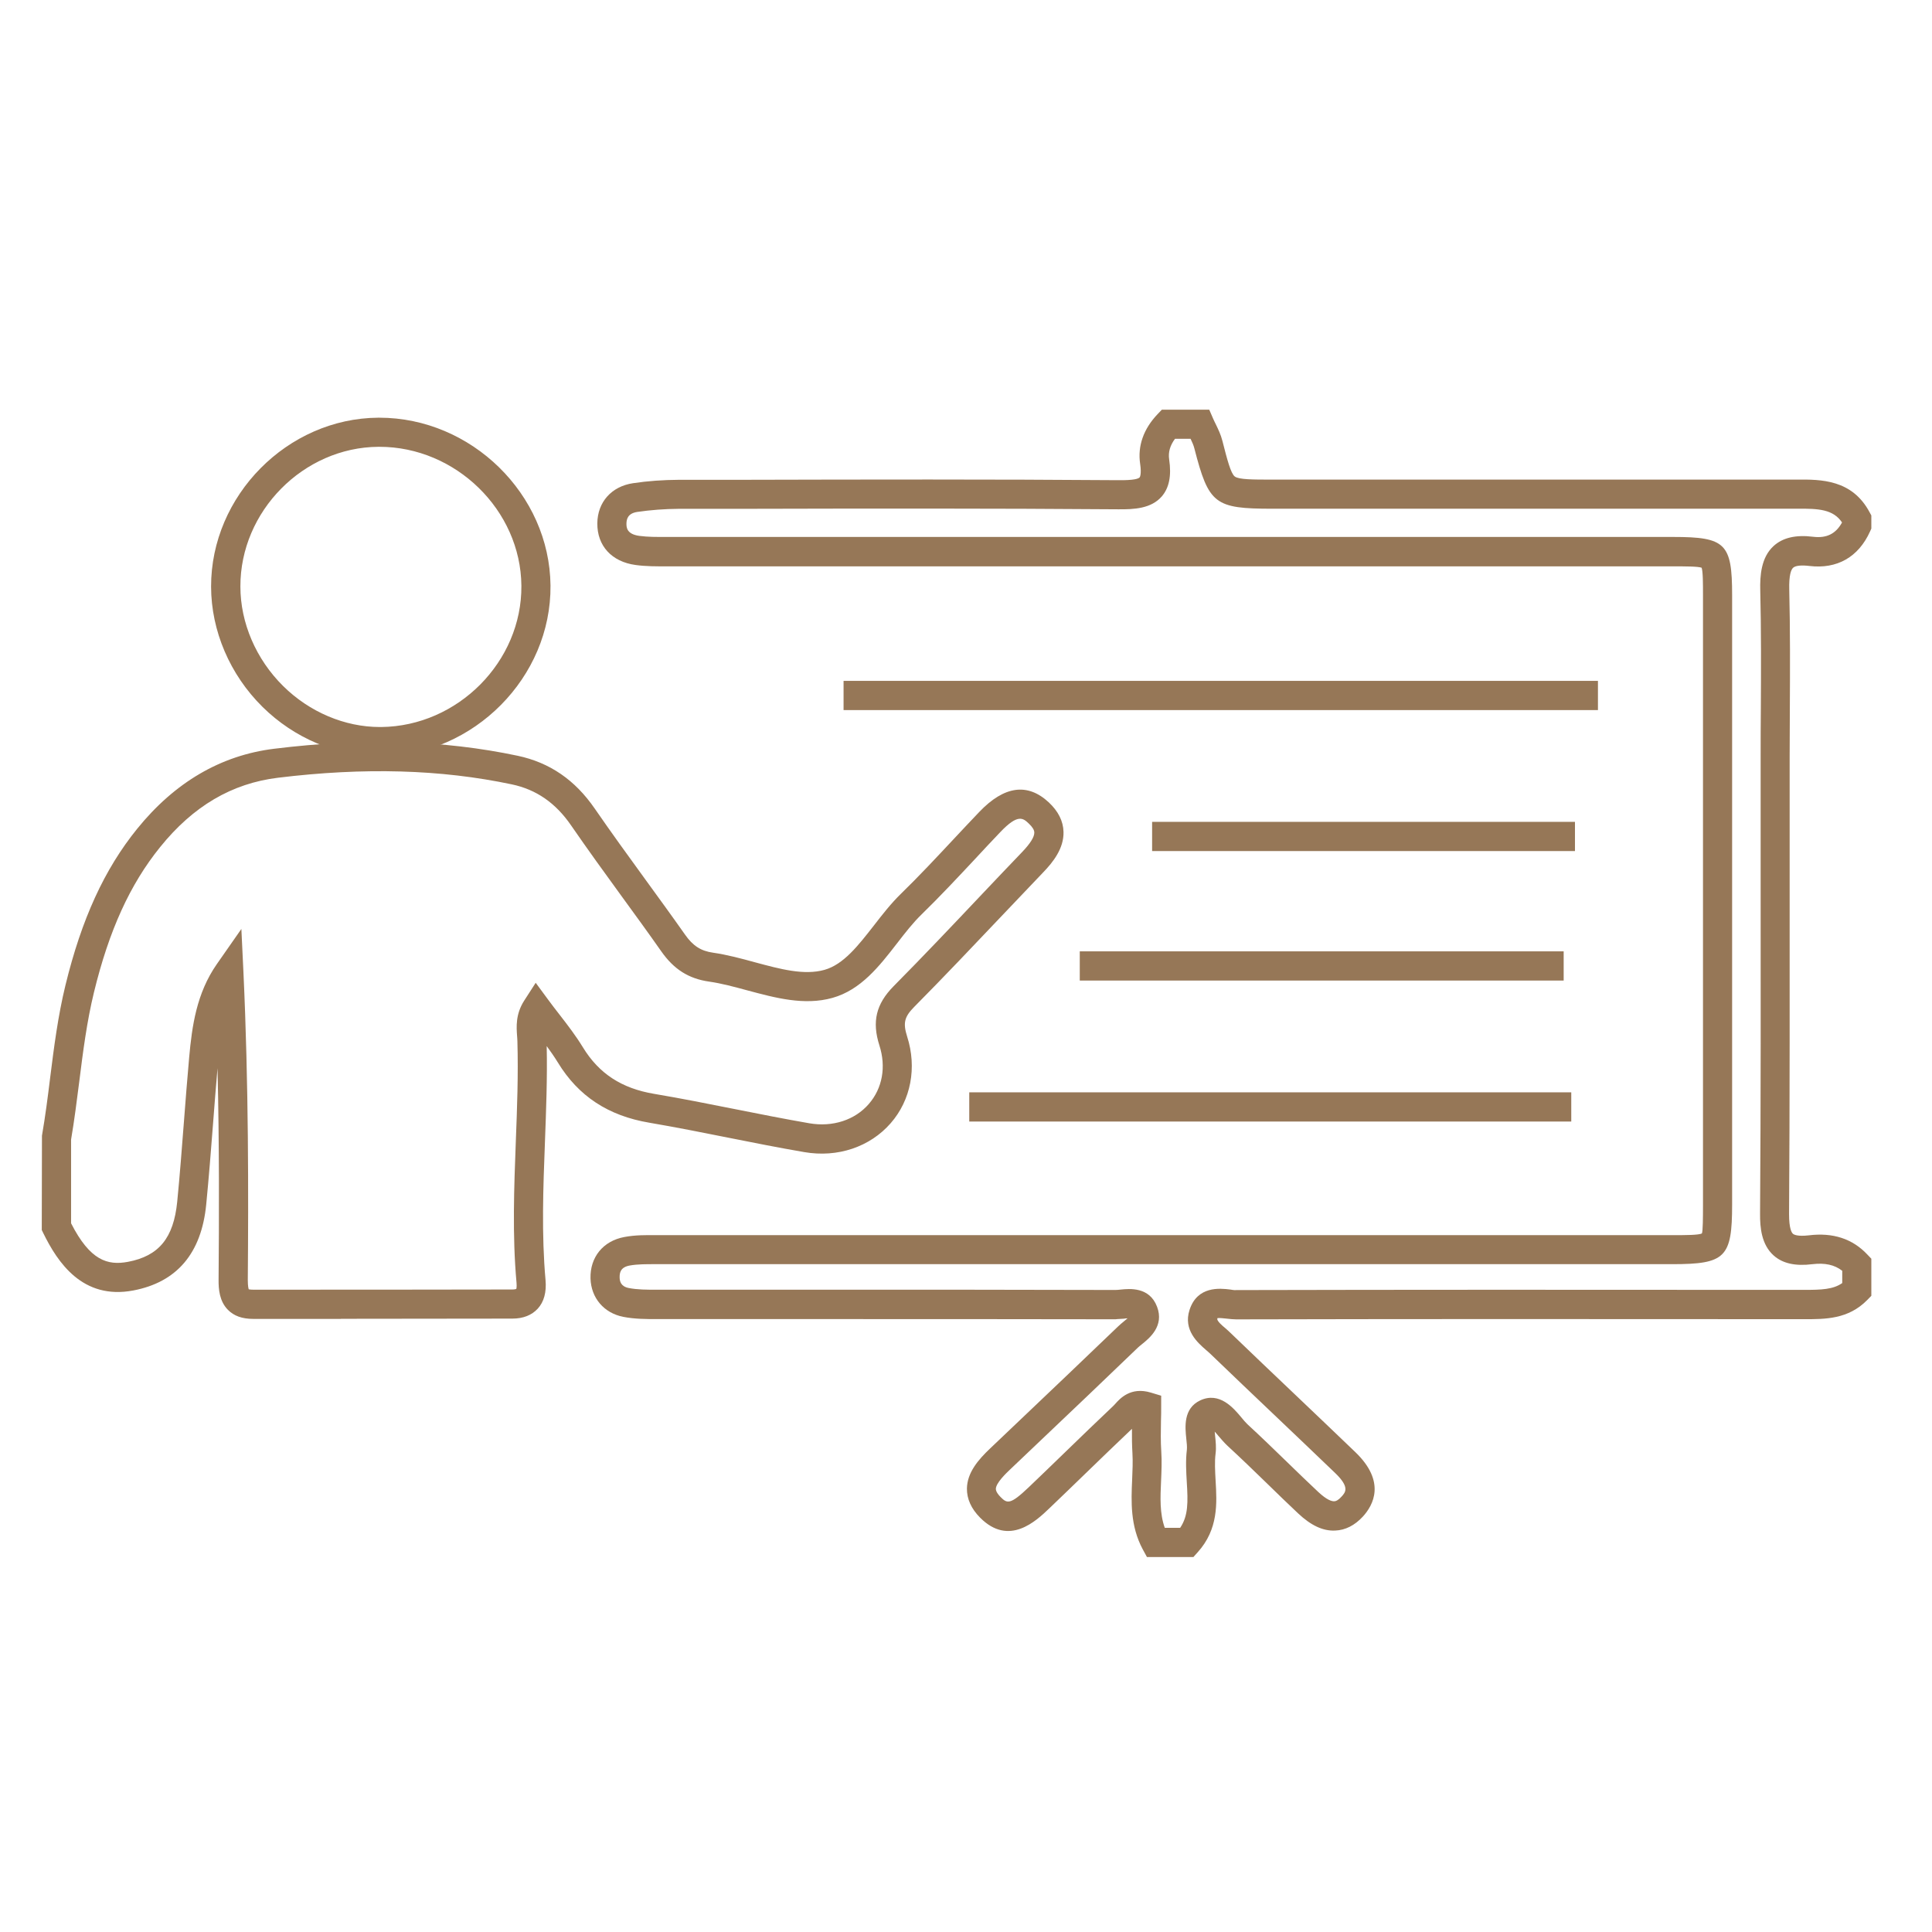 <svg xmlns="http://www.w3.org/2000/svg" id="Ebene_1" viewBox="0 0 198.43 198.43"><defs><style>.cls-1{fill:#967757;stroke-width:0px;}</style></defs><path class="cls-1" d="M35.02,135.46c-3,0-6.01,0-9.01,0-1.13,0-1.98-.3-2.6-.93-.87-.88-.97-2.11-.96-3.09.05-6.17.08-13.74-.11-21.73-.17,1.9-.31,3.81-.46,5.72-.21,2.71-.43,5.52-.7,8.28-.49,5.01-3.01,7.98-7.49,8.83-5.22.99-7.78-2.9-9.25-5.9l-.15-.31.02-9.69c.34-1.96.6-3.98.84-5.94.39-3.12.8-6.34,1.57-9.5,1.66-6.81,4-11.92,7.37-16.08,3.87-4.78,8.6-7.55,14.08-8.22,9.19-1.13,17.37-.89,24.99.72,3.3.7,5.9,2.48,7.94,5.45,1.67,2.42,3.43,4.85,5.14,7.2,1.38,1.9,2.76,3.79,4.11,5.71.82,1.17,1.63,1.69,2.9,1.87,1.45.21,2.89.6,4.28.98,2.6.7,5.05,1.37,7.15.78,1.96-.55,3.47-2.5,5.07-4.55.87-1.12,1.76-2.27,2.79-3.27,1.85-1.8,3.65-3.73,5.4-5.6.88-.94,1.75-1.87,2.64-2.8,2.56-2.68,4.96-3.01,7.14-.98.97.91,1.48,1.92,1.51,3.02.05,1.71-1.08,3.12-2.07,4.15-1.39,1.45-2.77,2.91-4.16,4.37-2.96,3.12-6.02,6.35-9.1,9.46-1.02,1.03-1.17,1.66-.73,3.05,1.02,3.19.39,6.52-1.69,8.9-2.13,2.44-5.44,3.56-8.87,2.97-2.63-.45-5.29-.98-7.85-1.49-2.64-.53-5.38-1.07-8.07-1.53-4.22-.71-7.29-2.73-9.39-6.18-.35-.57-.74-1.13-1.15-1.69.07,3.29-.06,6.62-.18,9.84-.18,4.67-.36,9.51.06,14.19.11,1.25-.16,2.24-.8,2.94-.62.67-1.49,1.02-2.61,1.02-5.87.01-11.73.02-17.6.02ZM25.55,132.42s.17.04.46.04c8.87,0,17.73,0,26.6-.02.25,0,.38-.04.42-.06,0,0,.06-.19.02-.64-.44-4.87-.25-9.8-.07-14.57.13-3.36.26-6.84.16-10.22,0-.17-.02-.35-.03-.52-.07-.95-.17-2.26.73-3.66l1.18-1.83,1.29,1.75c.38.52.77,1.02,1.15,1.51.87,1.12,1.68,2.18,2.41,3.37,1.65,2.7,3.98,4.22,7.33,4.78,2.74.46,5.49,1.01,8.16,1.54,2.55.51,5.18,1.03,7.77,1.48,2.39.41,4.67-.33,6.1-1.98,1.4-1.61,1.8-3.81,1.09-6.02-.78-2.44-.34-4.25,1.45-6.07,3.06-3.09,6.11-6.31,9.05-9.42,1.39-1.46,2.77-2.93,4.17-4.38.83-.87,1.25-1.54,1.24-1.99,0-.27-.2-.58-.56-.92-.59-.56-1.11-1.04-2.92.86-.88.92-1.75,1.85-2.61,2.78-1.77,1.89-3.6,3.85-5.5,5.7-.87.85-1.67,1.87-2.51,2.96-1.82,2.35-3.71,4.78-6.63,5.6-2.89.81-5.87,0-8.74-.77-1.37-.37-2.66-.72-3.92-.9-2.11-.3-3.63-1.26-4.93-3.12-1.34-1.91-2.71-3.79-4.08-5.67-1.72-2.36-3.49-4.81-5.18-7.26-1.58-2.3-3.57-3.68-6.09-4.21-7.29-1.54-15.15-1.76-24.01-.68-4.74.58-8.71,2.91-12.11,7.13-3.08,3.81-5.24,8.54-6.79,14.91-.73,2.99-1.13,6.13-1.51,9.17-.25,1.95-.5,3.96-.84,5.95v8.6c1.95,3.83,3.75,4.35,5.84,3.96,3.18-.6,4.69-2.45,5.06-6.17.27-2.73.48-5.52.69-8.22.17-2.21.34-4.42.54-6.63.29-3.19.75-6.56,2.84-9.56l2.52-3.61.21,4.4c.54,11.53.52,22.98.45,31.66,0,.67.08.9.1.96,0,0,0,0,0,0Z"></path><path class="cls-1" d="M122.61,159.92h-4.81l-.43-.79c-1.3-2.42-1.19-4.94-1.09-7.17.04-.94.08-1.83.03-2.69-.05-.85-.06-1.7-.05-2.52-1.55,1.47-3.09,2.96-4.62,4.44-1.29,1.25-2.58,2.5-3.88,3.74-1.34,1.28-4.13,3.94-7.1.94-.91-.92-1.36-1.92-1.35-2.99.03-1.64,1.16-2.95,2.38-4.11l3.06-2.91c3.37-3.2,6.73-6.4,10.08-9.62.19-.18.4-.36.62-.54.1-.08.24-.2.36-.3-.13,0-.27.02-.38.04-.3.03-.58.02-.87.06-10.15-.02-20.31-.02-30.46-.02h-16.62c-1.12,0-2.29,0-3.47-.23-1.98-.39-3.3-1.94-3.36-3.94-.06-2.19,1.3-3.86,3.48-4.26,1.11-.21,2.2-.2,3.26-.19h.57c23.95,0,47.91,0,71.86,0h31.94c1.34,0,2.73,0,3.04-.18.1-.24.11-1.62.11-2.95,0-20.87,0-41.74,0-62.6,0-1.14,0-2.43-.14-2.82-.39-.14-1.67-.14-2.9-.14h-102.83s-.56,0-.56,0c-1.04,0-2.11.01-3.2-.14-2.45-.33-3.95-1.97-3.93-4.28.02-2.18,1.46-3.79,3.66-4.12,1.52-.23,3.11-.34,4.73-.35h6.5c12.65-.03,25.73-.06,38.6.04,1.62.02,2.09-.15,2.21-.29,0,0,.22-.27.05-1.4-.27-1.82.35-3.58,1.79-5.09l.44-.46h4.87l.39.9c.09.2.18.4.28.59.24.5.52,1.07.68,1.71.5,1.96.86,3.34,1.27,3.66.42.32,1.86.32,3.86.32h11.96c13.96,0,27.91,0,41.87,0,2.55-.03,5.72,0,7.51,3.35l.18.33v1.35l-.13.29c-1.19,2.64-3.39,3.89-6.23,3.55-.82-.1-1.43-.04-1.67.18-.21.19-.44.73-.4,2.28.1,4.07.08,8.19.06,12.18,0,1.67-.02,3.33-.02,5,0,4.02,0,8.03,0,12.05,0,11.43.02,23.25-.06,34.88,0,1.5.27,1.91.4,2.02.1.09.48.29,1.62.16,2.48-.31,4.5.35,6.02,1.97l.41.43v3.81l-.43.44c-1.94,1.97-4.3,1.96-6.41,1.96-23.62-.02-41.6-.02-58.4.02-.28-.01-.65-.03-1-.08-.28-.03-.72-.08-.91-.05,0,.02-.02.05-.03.1.02.24.51.67.78.89.18.16.36.31.52.47,2.22,2.14,4.45,4.26,6.68,6.38,2.07,1.97,4.14,3.94,6.2,5.92,3.17,3.04,1.85,5.45.78,6.62-.84.91-1.8,1.4-2.85,1.44-1.26.06-2.49-.53-3.81-1.77-1.08-1.02-2.15-2.05-3.21-3.09-1.31-1.27-2.67-2.59-4.03-3.84-.33-.31-.63-.66-.92-1-.11-.13-.25-.3-.4-.46.01.15.03.3.04.42.06.57.13,1.21.05,1.83-.11.85-.05,1.78,0,2.75.14,2.35.3,5.02-1.84,7.39l-.45.5ZM119.66,156.92h1.55c.84-1.24.81-2.65.68-4.71-.06-1.07-.13-2.18.01-3.31.03-.28-.01-.72-.06-1.14-.12-1.16-.33-3.1,1.43-3.93,1.99-.93,3.43.8,4.21,1.73.23.28.45.54.64.72,1.39,1.28,2.76,2.61,4.09,3.9,1.05,1.02,2.11,2.05,3.18,3.05.91.85,1.4.97,1.64.96.22,0,.48-.17.75-.47.41-.45.88-.96-.65-2.43-2.06-1.98-4.12-3.94-6.19-5.91-2.24-2.13-4.47-4.25-6.69-6.39-.13-.12-.27-.24-.41-.36-.81-.71-2.33-2.02-1.67-4.08.8-2.5,3.15-2.23,4.15-2.11.23.03.47.09.65.06,16.8-.04,34.79-.04,58.31-.02,1.79,0,2.99-.04,3.93-.7v-1.26c-.79-.62-1.78-.83-3.06-.68-1.75.22-3.06-.07-3.98-.89-1.26-1.12-1.41-2.88-1.4-4.28.08-11.62.07-23.43.06-34.86,0-4.02,0-8.03,0-12.05,0-1.67,0-3.35.02-5.02.02-3.97.04-8.07-.06-12.09-.04-1.51.08-3.4,1.38-4.58.94-.85,2.27-1.16,4.05-.94,1.38.17,2.33-.3,2.97-1.47-.91-1.34-2.38-1.44-4.66-1.41-13.96,0-27.91,0-41.87,0h-11.96c-5.95,0-6.55-.46-8.03-6.19-.08-.33-.23-.65-.39-.99h-1.6c-.51.68-.71,1.39-.6,2.11.25,1.69,0,2.93-.76,3.81-1.08,1.24-2.81,1.34-4.5,1.32-12.85-.1-25.93-.08-38.57-.05h-6.51c-1.48.01-2.92.12-4.29.32-.98.15-1.1.75-1.11,1.19,0,.36-.01,1.09,1.33,1.27.88.12,1.8.11,2.78.11h.58s102.83,0,102.83,0c5.36,0,6.04.67,6.04,5.96,0,20.87,0,41.74,0,62.61,0,5.44-.69,6.12-6.15,6.12h-31.94c-23.95,0-47.91,0-71.86,0h-.59c-.96,0-1.86-.01-2.69.14-.93.17-1.04.72-1.03,1.23.01.39.12.92.94,1.08.88.17,1.85.18,2.88.17h16.62c10.16,0,20.31,0,30.47.03h0c.17,0,.36-.02.55-.04.89-.09,2.96-.31,3.74,1.77.75,1.98-.79,3.22-1.53,3.82-.15.12-.3.24-.43.36-3.35,3.23-6.72,6.43-10.09,9.63l-3.06,2.91c-.39.37-1.44,1.37-1.45,1.98,0,.28.26.61.48.83.68.69.99.82,2.9-1,1.29-1.23,2.58-2.48,3.86-3.72,1.59-1.54,3.18-3.08,4.79-4.6.08-.07.14-.15.22-.23.48-.54,1.59-1.8,3.67-1.17l1.06.32v1.11c0,.48,0,.97-.02,1.46-.02,1.04-.04,2.12.03,3.16.07,1.03.02,2.04-.02,3.02-.08,1.71-.15,3.34.38,4.82Z"></path><path class="cls-1" d="M39.01,77.67c-4.4,0-8.78-1.84-12.05-5.07-3.35-3.31-5.27-7.81-5.28-12.34-.02-9.35,7.84-17.3,17.17-17.36h.11c9.45,0,17.49,7.86,17.58,17.23.09,9.42-7.87,17.45-17.37,17.55-.05,0-.1,0-.16,0ZM38.87,45.89h0c-7.71.05-14.2,6.62-14.18,14.35,0,3.74,1.61,7.47,4.39,10.22,2.71,2.68,6.33,4.21,9.94,4.21.04,0,.08,0,.13,0,7.88-.08,14.47-6.73,14.4-14.52-.07-7.75-6.74-14.26-14.58-14.26h-.09Z"></path><rect class="cls-1" x="86.64" y="69.93" width="77.48" height="3"></rect><rect class="cls-1" x="118.33" y="84.41" width="43.43" height="3"></rect><rect class="cls-1" x="110.9" y="97.71" width="49.7" height="3"></rect><rect class="cls-1" x="99.55" y="112.19" width="61.83" height="3"></rect></svg>